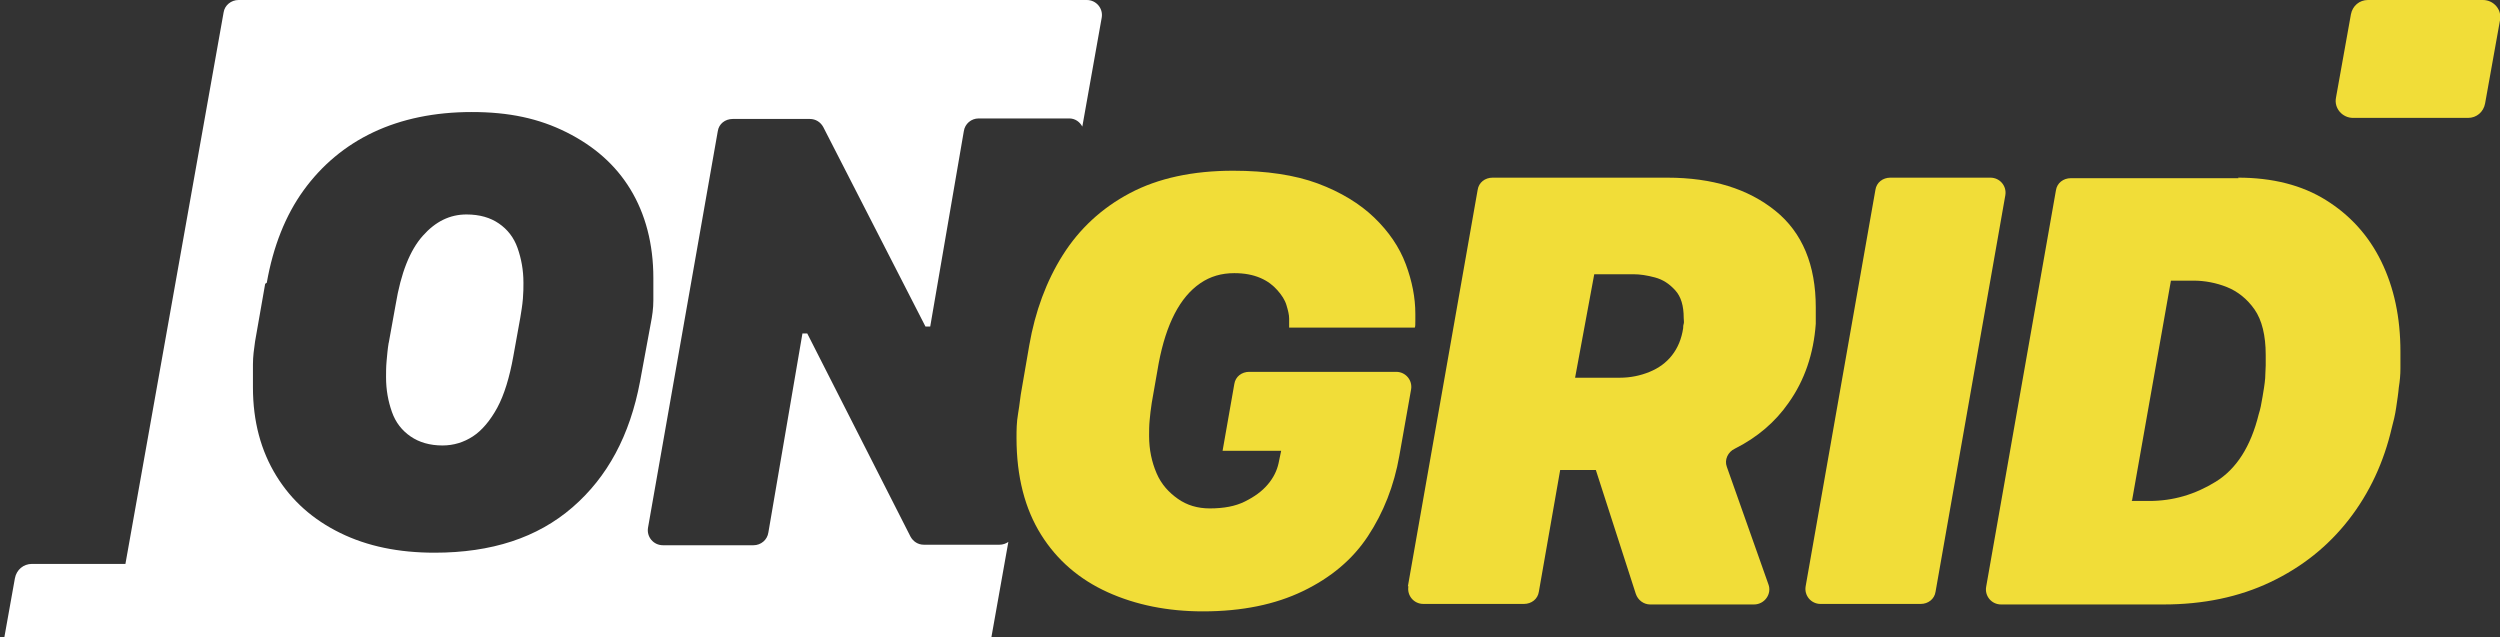<?xml version="1.0" encoding="UTF-8" standalone="no"?>
<svg
   xmlns:dc="http://purl.org/dc/elements/1.1/"
   xmlns:cc="http://creativecommons.org/ns#"
   xmlns:rdf="http://www.w3.org/1999/02/22-rdf-syntax-ns#"
   xmlns:svg="http://www.w3.org/2000/svg"
   xmlns="http://www.w3.org/2000/svg"
   xmlns:sodipodi="http://sodipodi.sourceforge.net/DTD/sodipodi-0.dtd"
   xmlns:inkscape="http://www.inkscape.org/namespaces/inkscape"
   width="176"
   height="44.867"
   viewBox="0 0 176 44.867"
   fill="none"
   version="1.1"
   id="svg1885"
   sodipodi:docname="ongrid-logo.svg"
   inkscape:version="1.0.1 (c497b03c, 2020-09-10)">
  <rect x="0" y="0" width="176" height="44.867" fill="#333333" stroke="none"/>
  <sodipodi:namedview
     pagecolor="#ffffff"
     bordercolor="#666666"
     borderopacity="1"
     objecttolerance="10"
     gridtolerance="10"
     guidetolerance="10"
     inkscape:pageopacity="0"
     inkscape:pageshadow="2"
     inkscape:window-width="1920"
     inkscape:window-height="1147"
     id="namedview1887"
     showgrid="false"
     fit-margin-top="0"
     fit-margin-left="0"
     fit-margin-right="0"
     fit-margin-bottom="0"
     inkscape:zoom="4.9818182"
     inkscape:cx="110"
     inkscape:cy="22"
     inkscape:window-x="0"
     inkscape:window-y="25"
     inkscape:window-maximized="0"
     inkscape:current-layer="g1875"
     inkscape:document-rotation="0" />
  <g
     clip-path="url(#clip0_1_915)"
     id="g1875"
     transform="translate(0,-1)">
    <path
       id="path1855"
       style="fill:#ffffff;fill-opacity:1"
       d="M 16.795 0 C 16.27 0 15.819 0.375 15.744 0.863 L 8.83 39.699 L 2.25 39.699 C 1.65 39.699 1.161 40.112 1.049 40.713 L 0 46.572 C -0.15 47.323 0.449 48 1.199 48 L 8.621 48 L 9.297 48 L 68.338 48 C 68.863 48 69.314 47.625 69.389 47.137 L 70.988 38.15 C 70.811 38.272 70.598 38.348 70.363 38.348 L 65.039 38.348 C 64.627 38.348 64.289 38.121 64.102 37.783 L 56.83 23.475 L 56.492 23.475 L 54.094 37.484 C 54.019 38.01 53.568 38.385 53.043 38.385 L 46.672 38.385 C 45.997 38.385 45.509 37.785 45.621 37.146 L 50.531 9.24 C 50.606 8.714 51.057 8.375 51.582 8.375 L 57.018 8.375 C 57.43 8.375 57.768 8.601 57.955 8.939 L 65.152 22.986 L 65.488 22.986 L 67.852 9.24 C 67.927 8.714 68.376 8.338 68.9 8.338 L 75.273 8.338 C 75.693 8.338 76.02 8.583 76.195 8.912 L 77.561 1.24 C 77.673 0.602 77.185 -2.9605947e-16 76.51 0 L 16.795 0 z M 33.213 7.887 C 35.837 7.887 37.937 8.338 39.887 9.314 C 41.836 10.291 43.335 11.606 44.385 13.334 C 45.434 15.062 45.996 17.165 45.996 19.568 L 45.996 21.145 C 45.996 21.708 45.921 22.235 45.809 22.799 L 45.059 26.855 C 44.346 30.649 42.773 33.578 40.299 35.719 C 37.825 37.86 34.601 38.91 30.59 38.91 C 28.078 38.91 25.865 38.46 23.953 37.521 C 22.041 36.583 20.542 35.267 19.455 33.502 C 18.368 31.737 17.807 29.671 17.807 27.268 L 17.807 25.652 C 17.807 25.089 17.882 24.563 17.957 24.037 L 18.668 19.98 L 18.781 19.906 C 19.231 17.352 20.093 15.173 21.367 13.408 C 22.642 11.643 24.291 10.253 26.277 9.314 C 28.264 8.375 30.589 7.887 33.213 7.887 z M 32.838 15.098 C 31.676 15.098 30.663 15.588 29.764 16.602 C 28.864 17.616 28.228 19.192 27.854 21.445 L 27.365 24.15 L 27.365 24.113 C 27.29 24.564 27.252 25.015 27.215 25.428 C 27.177 25.841 27.178 26.254 27.178 26.555 C 27.178 27.456 27.327 28.245 27.59 28.996 C 27.852 29.747 28.303 30.31 28.902 30.723 C 29.502 31.136 30.253 31.361 31.152 31.361 C 31.94 31.361 32.652 31.136 33.289 30.723 C 33.926 30.31 34.524 29.597 35.012 28.695 C 35.499 27.794 35.874 26.555 36.137 25.09 L 36.625 22.385 C 36.7 21.934 36.775 21.484 36.812 21.033 C 36.85 20.583 36.85 20.244 36.85 19.906 C 36.85 19.005 36.7 18.216 36.438 17.465 C 36.175 16.714 35.725 16.149 35.125 15.736 C 34.525 15.323 33.775 15.098 32.838 15.098 z "
       transform="translate(0,1)" />
    <path
       d="M 174.95,8.286 176,2.427 C 176.15,1.676 175.55,1 174.8,1 h -8.097 c -0.599,0 -1.087,0.413 -1.199,1.014 l -1.05,5.859 c -0.15,0.751 0.45,1.427 1.2,1.427 h 8.097 c 0.6,0 1.087,-0.413 1.199,-1.014 z"
       fill="#f1dd38"
       id="path1857" />
    <path
       d="m 74.823,18.953 c 1.162,-1.84 2.736,-3.305 4.723,-4.357 1.987,-1.052 4.423,-1.577 7.272,-1.577 2.324,0 4.348,0.3 5.96,0.901 1.612,0.601 2.962,1.427 3.974,2.404 1.012,0.977 1.762,2.066 2.212,3.268 0.45,1.202 0.675,2.366 0.675,3.493 0,0.075 0,0.225 0,0.488 0,0.263 0,0.413 -0.037,0.488 h -8.847 c 0,0 0,-0.15 0,-0.3 v -0.338 c 0,-0.263 -0.075,-0.563 -0.188,-0.939 C 90.455,22.108 90.23,21.77 89.93,21.432 89.631,21.094 89.256,20.793 88.731,20.568 88.206,20.343 87.606,20.23 86.894,20.23 c -0.9,0 -1.687,0.225 -2.399,0.714 -0.712,0.488 -1.312,1.202 -1.799,2.141 -0.487,0.939 -0.862,2.103 -1.125,3.493 l -0.487,2.779 c -0.075,0.451 -0.113,0.864 -0.15,1.239 -0.037,0.376 -0.037,0.751 -0.037,1.089 0,0.977 0.187,1.84 0.525,2.629 0.337,0.789 0.862,1.352 1.499,1.803 0.637,0.451 1.387,0.676 2.249,0.676 0.975,0 1.799,-0.15 2.474,-0.488 0.675,-0.338 1.2,-0.714 1.612,-1.202 0.412,-0.488 0.637,-0.977 0.75,-1.465 l 0.188,-0.901 h -4.124 l 0.825,-4.695 c 0.075,-0.526 0.525,-0.864 1.05,-0.864 h 10.346 c 0.675,0 1.162,0.601 1.05,1.239 l -0.825,4.657 c -0.375,2.141 -1.125,4.019 -2.212,5.671 -1.087,1.653 -2.624,2.929 -4.573,3.869 -1.949,0.939 -4.274,1.427 -7.048,1.427 -2.474,0 -4.723,-0.451 -6.71,-1.352 -1.987,-0.901 -3.561,-2.253 -4.686,-4.056 -1.125,-1.803 -1.724,-4.056 -1.724,-6.798 0,-0.526 0,-1.089 0.112,-1.728 0.113,-0.638 0.15,-1.202 0.262,-1.765 l 0.525,-3.042 c 0.412,-2.366 1.2,-4.507 2.362,-6.348 z"
       fill="#f1dd38"
       id="path1865" />
    <path
       d="m 99.115,42.277 4.911,-27.906 c 0.075,-0.526 0.524,-0.864 1.049,-0.864 h 12.296 c 3.186,0 5.698,0.789 7.61,2.329 1.911,1.54 2.849,3.831 2.849,6.798 0,0.225 0,0.413 0,0.638 0,0.225 0,0.376 0,0.526 -0.15,2.103 -0.788,3.981 -1.912,5.559 -0.937,1.352 -2.212,2.441 -3.786,3.23 -0.488,0.225 -0.75,0.789 -0.563,1.277 l 2.924,8.263 c 0.263,0.676 -0.262,1.427 -1.012,1.427 h -7.31 c -0.45,0 -0.862,-0.3 -1.012,-0.751 l -2.811,-8.714 h -2.512 l -1.5,8.563 c -0.074,0.526 -0.524,0.864 -1.049,0.864 h -7.085 c -0.675,0 -1.162,-0.601 -1.05,-1.239 z m 13.12,-21.972 -1.349,7.286 h 3.148 c 0.75,0 1.462,-0.15 2.1,-0.413 0.637,-0.263 1.162,-0.638 1.574,-1.164 0.413,-0.526 0.675,-1.164 0.787,-1.915 0,-0.075 0,-0.188 0.038,-0.3 0.037,-0.113 0,-0.263 0,-0.413 0,-0.864 -0.188,-1.502 -0.6,-1.953 -0.412,-0.451 -0.862,-0.751 -1.424,-0.901 -0.563,-0.15 -1.05,-0.225 -1.5,-0.225 h -2.849 z"
       fill="#f1dd38"
       id="path1867" />
    <path
       d="m 127.117,42.277 4.911,-27.906 c 0.075,-0.526 0.525,-0.864 1.05,-0.864 h 7.047 c 0.675,0 1.162,0.601 1.05,1.24 l -4.911,27.906 c -0.075,0.526 -0.525,0.864 -1.05,0.864 h -7.047 c -0.675,0 -1.162,-0.601 -1.05,-1.239 z"
       fill="#f1dd38"
       id="path1869" />
    <path
       d="m 157.557,13.507 c 2.436,0 4.498,0.526 6.185,1.577 1.687,1.052 2.999,2.479 3.898,4.319 0.9,1.84 1.35,3.944 1.35,6.348 0,0.376 0,0.789 0,1.202 0,0.413 -0.038,0.864 -0.113,1.315 -0.037,0.451 -0.112,0.901 -0.187,1.427 -0.075,0.526 -0.187,0.977 -0.3,1.39 -0.562,2.441 -1.574,4.62 -3.036,6.498 -1.462,1.878 -3.299,3.343 -5.511,4.394 -2.212,1.052 -4.723,1.577 -7.535,1.577 h -11.433 c -0.675,0 -1.162,-0.601 -1.05,-1.24 l 4.911,-27.906 c 0.075,-0.526 0.525,-0.864 1.05,-0.864 h 11.808 z m -7.498,22.761 h 1.237 c 1.687,0 3.224,-0.451 4.686,-1.352 1.462,-0.901 2.474,-2.479 3.036,-4.77 0.113,-0.338 0.188,-0.751 0.263,-1.202 0.075,-0.451 0.15,-0.864 0.187,-1.315 0,-0.3 0.038,-0.601 0.038,-0.901 0,-0.3 0,-0.563 0,-0.751 0,-1.352 -0.263,-2.441 -0.787,-3.192 -0.525,-0.751 -1.2,-1.277 -1.95,-1.577 -0.749,-0.3 -1.574,-0.451 -2.324,-0.451 h -1.612 L 150.097,36.23 Z"
       fill="#f1dd38"
       id="path1871" />
  </g>
  <defs
     id="defs1883">
    <clipPath
       id="clip0_1_915">
      <rect
         width="220"
         height="45"
         fill="#ffffff"
         transform="translate(0,0.867)"
         id="rect1877"
         x="0"
         y="0" />
    </clipPath>
    <clipPath
       id="clip1_1_915">
      <rect
         width="176"
         height="48"
         fill="#ffffff"
         transform="translate(0,1)"
         id="rect1880"
         x="0"
         y="0" />
    </clipPath>
  </defs>
</svg>
